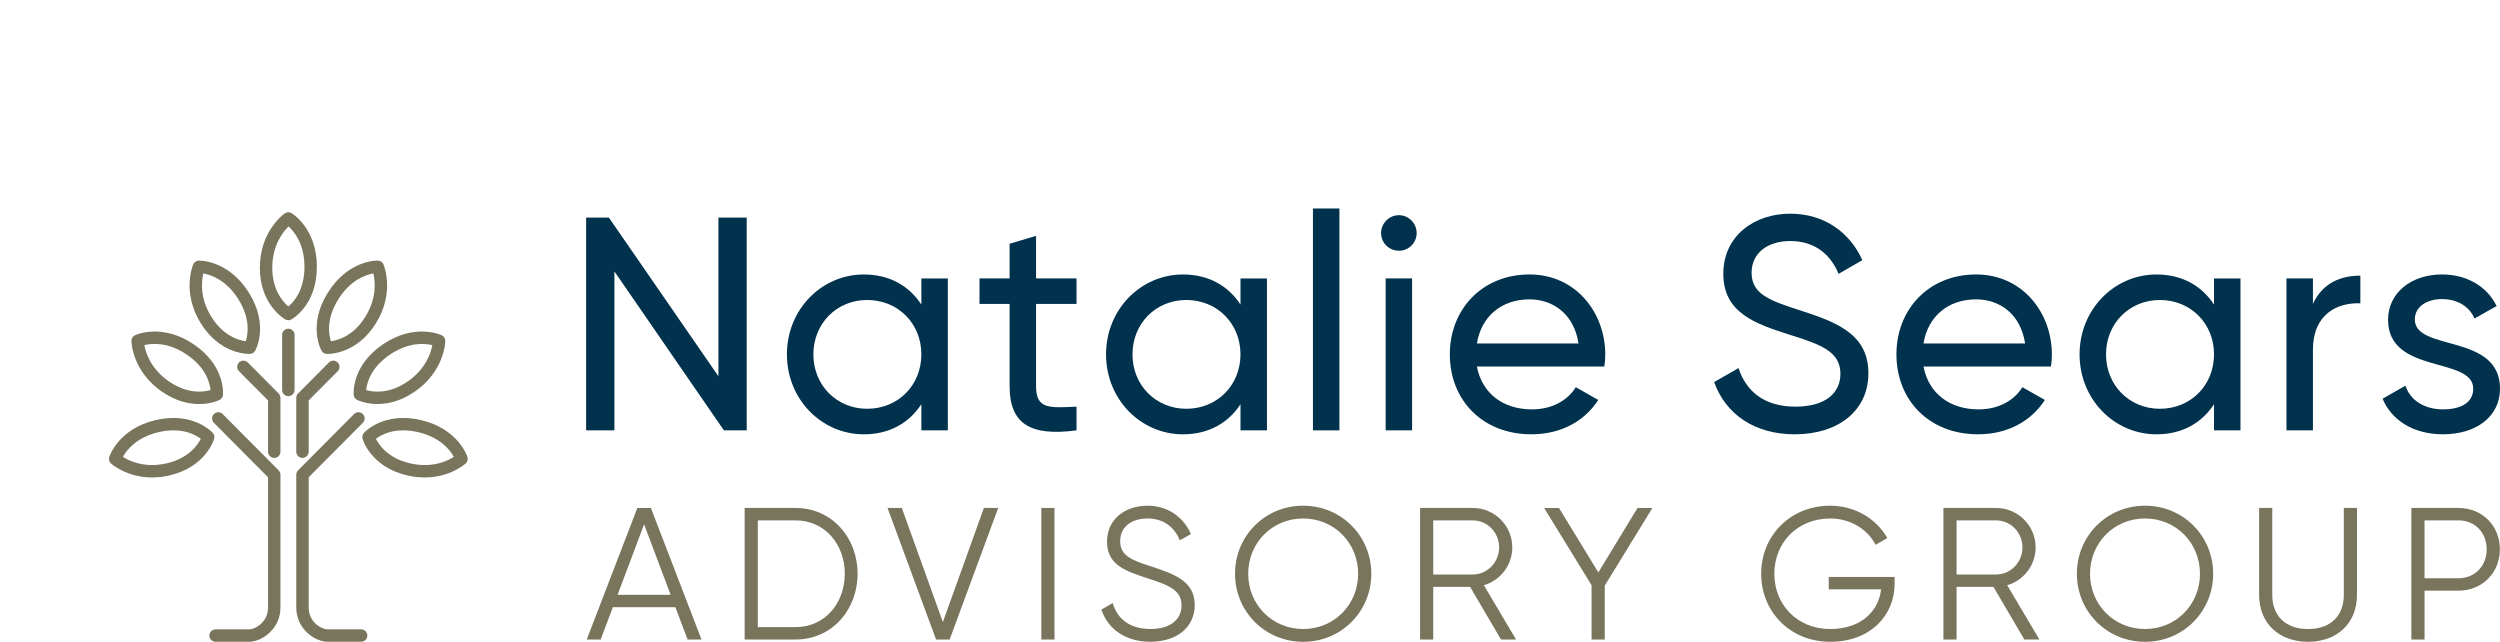 <?xml version="1.0" encoding="UTF-8"?><svg id="uuid-2b796580-37b7-4ff9-8da5-ee8228cc4b2e" xmlns="http://www.w3.org/2000/svg" width="167.5" height="43" viewBox="0 0 167.5 43"><rect width="167.5" height="43" fill="none" stroke-width="0"/><path d="M50.03,28.834h-1.528l-7.337-10.649v10.649h-1.895v-14.253h1.528l7.337,10.629v-10.629h1.895v14.253Z" fill="#00324d" stroke-width="0"/><path d="M63.504,28.834h-1.773v-1.751c-.814,1.242-2.119,2.016-3.851,2.016-2.833,0-5.157-2.341-5.157-5.355s2.323-5.354,5.157-5.354c1.732,0,3.037.773,3.851,2.016v-1.751h1.773v10.181ZM61.731,23.743c0-2.076-1.569-3.644-3.628-3.644-2.038,0-3.607,1.567-3.607,3.644,0,2.078,1.569,3.645,3.607,3.645,2.059,0,3.628-1.567,3.628-3.645Z" fill="#00324d" stroke-width="0"/><path d="M69.416,25.881c0,1.548.897,1.446,2.712,1.364v1.589c-3.058.407-4.484-.407-4.484-2.953v-5.518h-2.018v-1.71h2.018v-2.321l1.772-.53v2.851h2.712v1.71h-2.712v5.518Z" fill="#00324d" stroke-width="0"/><path d="M84.886,28.834h-1.773v-1.751c-.814,1.242-2.119,2.016-3.851,2.016-2.833,0-5.157-2.341-5.157-5.355s2.323-5.354,5.157-5.354c1.732,0,3.037.773,3.851,2.016v-1.751h1.773v10.181ZM83.112,23.743c0-2.076-1.569-3.644-3.628-3.644-2.038,0-3.607,1.567-3.607,3.644,0,2.078,1.569,3.645,3.607,3.645,2.059,0,3.628-1.567,3.628-3.645Z" fill="#00324d" stroke-width="0"/><path d="M89.74,13.969v14.865h-1.773v-14.865h1.773Z" fill="#00324d" stroke-width="0"/><path d="M92.532,15.618c0-.652.529-1.201,1.201-1.201.653,0,1.183.55,1.183,1.201s-.53,1.181-1.183,1.181c-.673,0-1.201-.53-1.201-1.181ZM94.611,18.653v10.181h-1.773v-10.181h1.773Z" fill="#00324d" stroke-width="0"/><path d="M102.641,27.429c1.406,0,2.425-.652,2.935-1.487l1.508.855c-.897,1.385-2.446,2.301-4.484,2.301-3.281,0-5.462-2.301-5.462-5.355,0-3.013,2.161-5.354,5.34-5.354,3.077,0,5.075,2.524,5.075,5.375,0,.264-.021.529-.062.794h-8.538c.346,1.832,1.793,2.871,3.688,2.871ZM98.953,23.01h6.806c-.305-2.016-1.752-2.953-3.28-2.953-1.916,0-3.241,1.18-3.526,2.953Z" fill="#00324d" stroke-width="0"/><path d="M114.85,25.596l1.631-.936c.509,1.567,1.732,2.585,3.811,2.585,2.018,0,3.016-.916,3.016-2.199,0-1.466-1.263-1.955-3.362-2.606-2.284-.732-4.484-1.445-4.484-4.092,0-2.565,2.099-4.032,4.484-4.032,2.343,0,4.035,1.324,4.83,3.115l-1.59.917c-.51-1.222-1.508-2.199-3.24-2.199-1.529,0-2.589.814-2.589,2.117,0,1.324.999,1.812,2.996,2.444,2.487.814,4.83,1.548,4.83,4.297,0,2.505-2.018,4.092-4.932,4.092-2.71,0-4.646-1.364-5.401-3.502Z" fill="#00324d" stroke-width="0"/><path d="M132.564,27.429c1.406,0,2.425-.652,2.935-1.487l1.508.855c-.897,1.385-2.446,2.301-4.484,2.301-3.281,0-5.462-2.301-5.462-5.355,0-3.013,2.161-5.354,5.34-5.354,3.077,0,5.075,2.524,5.075,5.375,0,.264-.021.529-.062.794h-8.538c.346,1.832,1.793,2.871,3.688,2.871ZM128.875,23.01h6.806c-.305-2.016-1.752-2.953-3.28-2.953-1.916,0-3.241,1.18-3.526,2.953Z" fill="#00324d" stroke-width="0"/><path d="M150.112,28.834h-1.773v-1.751c-.814,1.242-2.119,2.016-3.851,2.016-2.833,0-5.157-2.341-5.157-5.355s2.323-5.354,5.157-5.354c1.732,0,3.037.773,3.851,2.016v-1.751h1.773v10.181ZM148.339,23.743c0-2.076-1.569-3.644-3.628-3.644-2.038,0-3.607,1.567-3.607,3.644,0,2.078,1.569,3.645,3.607,3.645,2.059,0,3.628-1.567,3.628-3.645Z" fill="#00324d" stroke-width="0"/><path d="M158.144,18.469v1.853c-1.528-.061-3.178.712-3.178,3.115v5.396h-1.773v-10.181h1.773v1.71c.652-1.425,1.895-1.894,3.178-1.894Z" fill="#00324d" stroke-width="0"/><path d="M167.5,26.044c0,1.894-1.631,3.054-3.811,3.054-2.038,0-3.465-.977-4.056-2.382l1.528-.876c.326.978,1.265,1.589,2.528,1.589,1.08,0,2.017-.387,2.017-1.385,0-2.178-5.706-.936-5.706-4.622,0-1.792,1.549-3.033,3.608-3.033,1.672,0,3.016.793,3.668,2.117l-1.488.834c-.387-.916-1.283-1.303-2.18-1.303-.917,0-1.814.448-1.814,1.365,0,2.178,5.707.896,5.707,4.642Z" fill="#00324d" stroke-width="0"/><path d="M41.062,40.683l-.819,2.167h-.933l3.392-8.816h.908l3.392,8.816h-.932l-.82-2.167h-4.188ZM43.155,35.13l-1.778,4.723h3.556l-1.778-4.723Z" fill="#79755d" stroke-width="0"/><path d="M57.458,38.441c0,2.431-1.728,4.408-4.162,4.408h-3.405v-8.816h3.405c2.434,0,4.162,1.977,4.162,4.408ZM56.6,38.441c0-1.977-1.337-3.576-3.305-3.576h-2.522v7.152h2.522c1.968,0,3.305-1.599,3.305-3.576Z" fill="#79755d" stroke-width="0"/><path d="M60.422,34.033l2.75,7.645,2.749-7.645h.958l-3.253,8.816h-.909l-3.253-8.816h.958Z" fill="#79755d" stroke-width="0"/><path d="M70.651,42.849h-.883v-8.816h.883v8.816Z" fill="#79755d" stroke-width="0"/><path d="M73.791,40.846l.757-.441c.316,1.059,1.148,1.738,2.535,1.738,1.337,0,2.081-.642,2.081-1.586,0-1.02-.87-1.348-2.169-1.776-1.438-.478-2.825-.856-2.825-2.481,0-1.549,1.248-2.418,2.712-2.418,1.451,0,2.459.856,2.913,1.901l-.744.416c-.328-.793-1.008-1.461-2.169-1.461-1.06,0-1.83.554-1.83,1.524,0,.957.757,1.259,1.955,1.649,1.603.529,3.04.983,3.04,2.619,0,1.511-1.211,2.468-2.977,2.468-1.626,0-2.825-.819-3.279-2.154Z" fill="#79755d" stroke-width="0"/><path d="M82.746,38.441c0-2.519,1.993-4.559,4.566-4.559s4.566,2.04,4.566,4.559-1.993,4.559-4.566,4.559-4.566-2.04-4.566-4.559ZM90.995,38.441c0-2.053-1.589-3.702-3.683-3.702s-3.683,1.649-3.683,3.702,1.589,3.702,3.683,3.702,3.683-1.649,3.683-3.702Z" fill="#79755d" stroke-width="0"/><path d="M96.027,39.323v3.526h-.882v-8.816h3.53c1.463,0,2.648,1.184,2.648,2.645,0,1.197-.807,2.217-1.904,2.531l2.157,3.639h-1.01l-2.068-3.526h-2.472ZM98.676,38.492c.971,0,1.766-.819,1.766-1.813,0-1.007-.795-1.813-1.766-1.813h-2.648v3.626h2.648Z" fill="#79755d" stroke-width="0"/><path d="M107.517,42.849h-.882v-3.639l-3.178-5.176h.997l2.636,4.32,2.623-4.32h.997l-3.191,5.201v3.615Z" fill="#79755d" stroke-width="0"/><path d="M122.627,43c-2.712,0-4.629-2.04-4.629-4.559s1.917-4.559,4.629-4.559c1.652,0,3.09.869,3.822,2.167l-.783.453c-.542-1.058-1.715-1.763-3.039-1.763-2.232,0-3.746,1.649-3.746,3.702s1.514,3.702,3.746,3.702c2.055,0,3.241-1.184,3.405-2.657h-3.506v-.832h4.414v.454c0,2.102-1.601,3.891-4.313,3.891Z" fill="#79755d" stroke-width="0"/><path d="M131.091,39.323v3.526h-.882v-8.816h3.53c1.463,0,2.648,1.184,2.648,2.645,0,1.197-.807,2.217-1.904,2.531l2.157,3.639h-1.01l-2.068-3.526h-2.472ZM133.739,38.492c.971,0,1.766-.819,1.766-1.813,0-1.007-.795-1.813-1.766-1.813h-2.648v3.626h2.648Z" fill="#79755d" stroke-width="0"/><path d="M139.15,38.441c0-2.519,1.993-4.559,4.566-4.559s4.566,2.04,4.566,4.559-1.993,4.559-4.566,4.559-4.566-2.04-4.566-4.559ZM147.398,38.441c0-2.053-1.589-3.702-3.683-3.702s-3.683,1.649-3.683,3.702,1.589,3.702,3.683,3.702,3.683-1.649,3.683-3.702Z" fill="#79755d" stroke-width="0"/><path d="M151.36,39.852v-5.819h.882v5.819c0,1.398.87,2.292,2.397,2.292,1.525,0,2.396-.894,2.396-2.292v-5.819h.883v5.819c0,1.927-1.35,3.148-3.279,3.148-1.93,0-3.279-1.221-3.279-3.148Z" fill="#79755d" stroke-width="0"/><path d="M167.491,36.805c0,1.573-1.186,2.77-2.775,2.77h-2.271v3.274h-.883v-8.816h3.154c1.589,0,2.775,1.184,2.775,2.771ZM166.607,36.805c0-1.133-.794-1.94-1.892-1.94h-2.271v3.878h2.271c1.097,0,1.892-.818,1.892-1.938Z" fill="#79755d" stroke-width="0"/><path d="M19.319,21.455c-.07,0-.14-.017-.203-.053-.07-.039-1.706-.984-1.706-3.463,0-2.452,1.603-3.596,1.671-3.643.135-.094.31-.1.451-.016.069.042,1.699,1.042,1.699,3.599,0,2.567-1.644,3.489-1.714,3.527-.062.034-.13.05-.198.05ZM19.333,15.172c-.377.367-1.091,1.262-1.091,2.768,0,1.504.719,2.291,1.079,2.591.361-.297,1.078-1.084,1.078-2.652,0-1.541-.693-2.372-1.066-2.707Z" fill="#79755d" stroke-width="0"/><path d="M16.701,23.712c-.33,0-2.021-.099-3.232-2.026-1.305-2.076-.556-3.898-.523-3.974.064-.15.21-.249.373-.253.087.003,1.992-.024,3.352,2.143,1.366,2.173.465,3.827.426,3.896-.07.125-.199.205-.341.212-.007,0-.025.001-.055.001ZM13.625,18.32c-.124.511-.253,1.649.548,2.925.8,1.273,1.828,1.556,2.292,1.618.147-.443.335-1.492-.498-2.818-.82-1.305-1.849-1.639-2.342-1.724Z" fill="#79755d" stroke-width="0"/><path d="M13.339,27.07c-.666,0-1.522-.175-2.45-.803-2.031-1.373-2.082-3.342-2.083-3.425-.002-.164.091-.313.239-.382.073-.033,1.816-.823,3.932.608,2.127,1.438,1.971,3.314,1.963,3.394-.013.142-.099.268-.227.332-.039.019-.568.277-1.375.277ZM9.673,23.125c.093.519.435,1.611,1.682,2.454,1.247.842,2.3.69,2.751.556-.044-.465-.296-1.499-1.594-2.378-1.277-.862-2.35-.753-2.84-.633ZM9.222,22.837h.01-.01Z" fill="#79755d" stroke-width="0"/><path d="M10.19,31.99c-1.689,0-2.702-.89-2.753-.937-.121-.108-.167-.28-.118-.434.024-.077.627-1.891,3.116-2.475,2.499-.578,3.772.804,3.825.864.095.106.128.255.089.391-.022.077-.569,1.887-2.982,2.451-.421.099-.814.14-1.176.14ZM8.233,30.609c.444.283,1.478.775,2.944.431,1.465-.342,2.066-1.22,2.276-1.642-.372-.283-1.304-.8-2.828-.444-1.499.351-2.151,1.218-2.392,1.655ZM7.716,30.745h.01-.01Z" fill="#79755d" stroke-width="0"/><path d="M21.938,23.712c-.029,0-.048-.001-.055-.001-.142-.007-.271-.088-.341-.212-.039-.069-.94-1.723.426-3.896,1.36-2.167,3.258-2.151,3.352-2.143.164.004.309.103.373.253.033.076.781,1.899-.524,3.974-1.21,1.927-2.901,2.026-3.232,2.026ZM25.014,18.32c-.494.086-1.522.419-2.342,1.724-.833,1.326-.646,2.373-.498,2.818.466-.061,1.491-.343,2.292-1.618.801-1.276.673-2.413.549-2.925Z" fill="#79755d" stroke-width="0"/><path d="M25.3,27.07c-.807,0-1.335-.258-1.375-.277-.128-.064-.213-.19-.227-.332-.008-.079-.164-1.955,1.963-3.394,2.118-1.431,3.859-.64,3.933-.608.148.069.241.219.239.382-.001.083-.051,2.051-2.083,3.425-.928.627-1.783.803-2.45.803ZM24.533,26.136c.45.13,1.504.287,2.751-.557,1.244-.841,1.587-1.938,1.682-2.454-.487-.12-1.563-.229-2.838.633-1.297.877-1.55,1.911-1.594,2.379Z" fill="#79755d" stroke-width="0"/><path d="M28.448,31.99c-.362,0-.754-.041-1.176-.14-2.413-.564-2.96-2.374-2.982-2.451-.04-.136-.006-.285.089-.391.054-.059,1.33-1.444,3.824-.864,2.49.584,3.091,2.398,3.116,2.475.05.156.003.326-.118.434-.051.047-1.064.937-2.753.937ZM25.186,29.399c.209.42.81,1.298,2.276,1.641,1.468.345,2.502-.147,2.945-.431-.241-.44-.891-1.303-2.392-1.655-1.522-.354-2.455.16-2.828.445Z" fill="#79755d" stroke-width="0"/><path d="M19.319,26.543c-.23,0-.416-.186-.416-.416v-3.689c0-.23.186-.416.416-.416s.416.186.416.416v3.689c0,.23-.186.416-.416.416Z" fill="#79755d" stroke-width="0"/><path d="M18.374,30.68c-.23,0-.416-.186-.416-.416v-3.437l-1.945-1.955c-.163-.164-.162-.427.001-.588.164-.162.426-.16.588.001l2.067,2.078c.078.078.121.184.121.293v3.608c0,.23-.186.416-.416.416Z" fill="#79755d" stroke-width="0"/><path d="M16.677,42.998h-2.233c-.23,0-.416-.186-.416-.416s.186-.416.416-.416h2.233c.447,0,1.281-.5,1.281-1.457v-8.732l-3.628-3.648c-.162-.164-.161-.427.002-.588.162-.164.427-.162.588.001l3.749,3.771c.077.078.121.184.121.294v8.902c0,1.418-1.231,2.289-2.113,2.289Z" fill="#79755d" stroke-width="0"/><path d="M20.265,30.68c-.23,0-.416-.186-.416-.416v-3.608c0-.109.043-.215.121-.293l2.066-2.078c.163-.161.426-.164.589-.001.162.162.164.425.002.588l-1.945,1.955v3.437c0,.23-.186.416-.416.416Z" fill="#79755d" stroke-width="0"/><path d="M24.195,42.998h-2.232c-.882,0-2.113-.871-2.113-2.289v-8.902c0-.11.043-.216.121-.294l3.749-3.771c.161-.163.426-.165.588-.001.163.161.164.424.002.588l-3.628,3.648v8.732c0,.956.834,1.457,1.281,1.457h2.232c.23,0,.416.186.416.416s-.186.416-.416.416Z" fill="#79755d" stroke-width="0"/></svg>